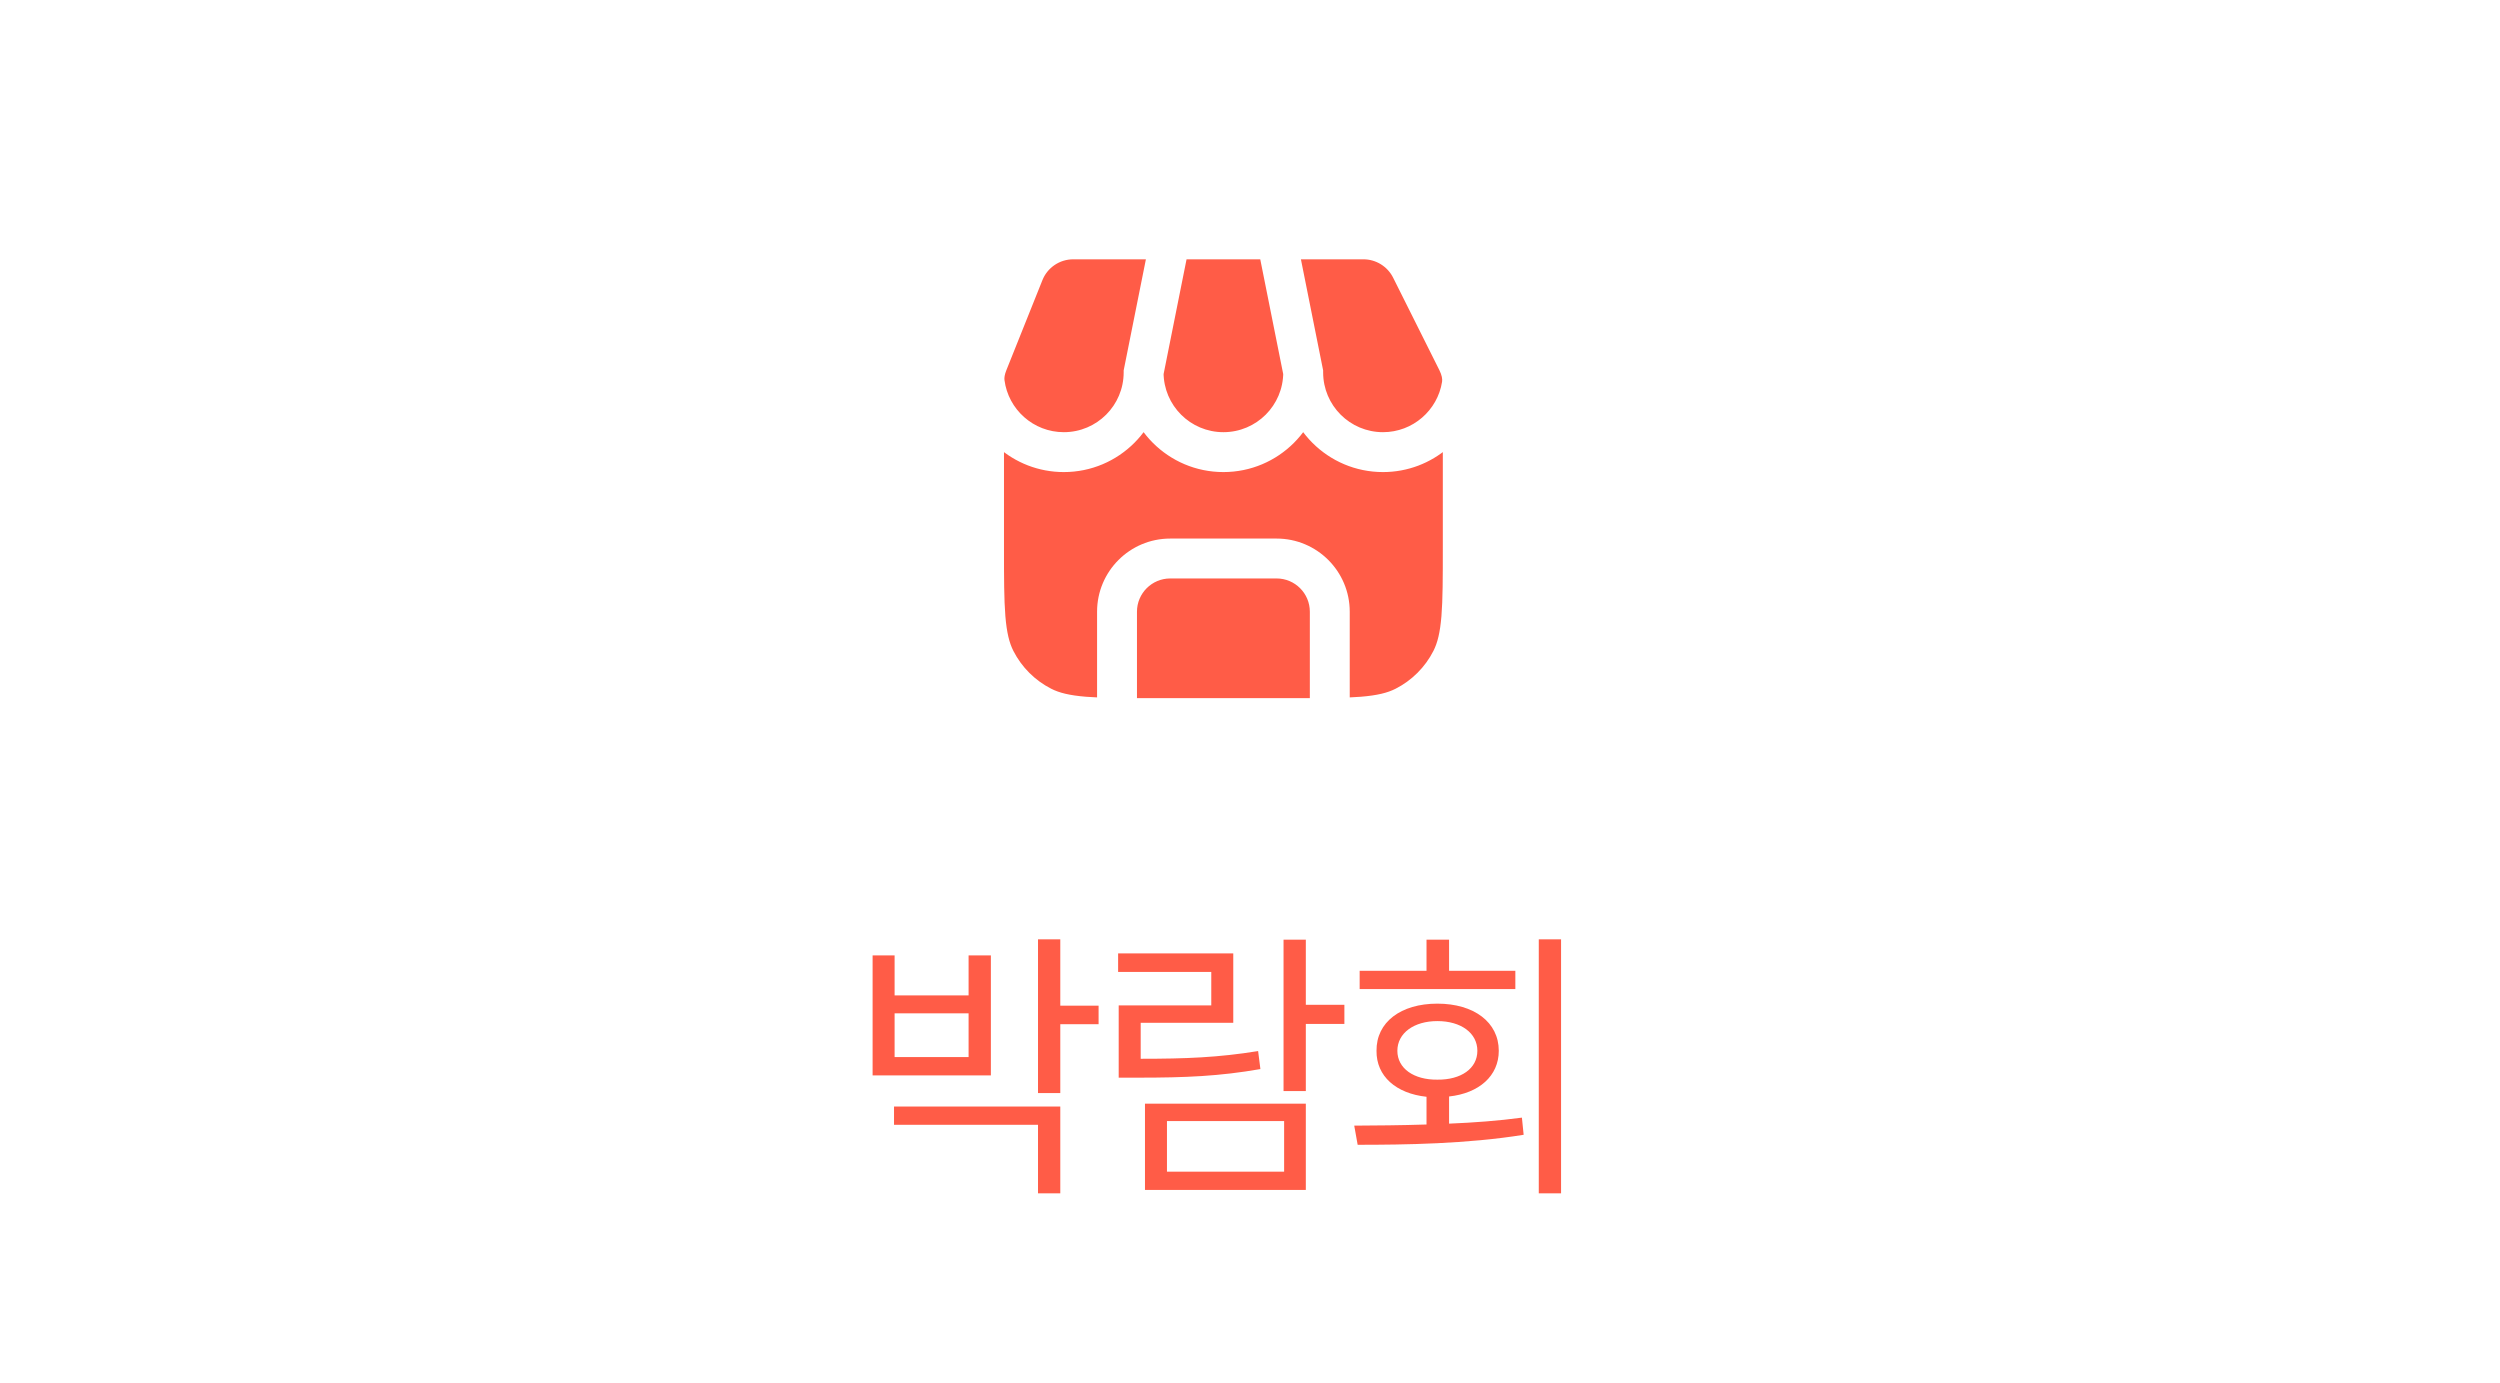<svg width="94" height="52" viewBox="0 0 94 52" fill="none" xmlns="http://www.w3.org/2000/svg">
<rect width="94" height="52" fill="white"/>
<path d="M39.867 35.32V37.812H41.307V38.511H39.867V41.1H39.029V35.32H39.867ZM39.867 41.605V44.87H39.029V42.292H33.615V41.605H39.867ZM33.637 35.922V37.426H36.419V35.922H37.257V40.434H32.81V35.922H33.637ZM33.637 39.746H36.419V38.102H33.637V39.746ZM49.099 35.331V37.78H50.549V38.5H49.099V41.024H48.261V35.331H49.099ZM49.099 41.497V44.741H43.051V41.497H49.099ZM43.878 42.152V44.054H48.283V42.152H43.878ZM46.371 35.847V38.457H42.89V39.81C44.587 39.81 45.817 39.762 47.305 39.52L47.391 40.197C45.855 40.466 44.577 40.52 42.804 40.52H42.063V37.802H45.544V36.545H42.041V35.847H46.371ZM58.696 35.32V44.87H57.858V35.32H58.696ZM50.919 42.324C51.735 42.319 52.67 42.313 53.637 42.281V41.239C52.493 41.116 51.746 40.466 51.757 39.51C51.746 38.435 52.67 37.737 54.045 37.737C55.42 37.737 56.354 38.435 56.354 39.51C56.354 40.455 55.613 41.105 54.485 41.228V42.249C55.409 42.211 56.344 42.142 57.224 42.023L57.289 42.668C55.162 43.012 52.82 43.044 51.048 43.044L50.919 42.324ZM56.977 36.502V37.19H51.123V36.502H53.637V35.331H54.485V36.502H56.977ZM54.045 38.393C53.164 38.393 52.541 38.844 52.541 39.51C52.541 40.176 53.164 40.605 54.045 40.595C54.936 40.605 55.549 40.176 55.549 39.51C55.549 38.844 54.936 38.393 54.045 38.393Z" fill="#FF5C47"/>
<rect x="37" y="14" width="18" height="13" rx="4" fill="#FF5C47"/>
<path d="M43 14C43 15.657 41.657 17 40 17C38.473 17 37.213 15.86 37.024 14.384C36.992 14.132 37.049 13.879 37.143 13.642L38.497 10.257C38.801 9.498 39.536 9 40.354 9H44H48H51.264C52.022 9 52.714 9.428 53.053 10.106L54.789 13.578C54.928 13.855 55.012 14.164 54.963 14.47C54.738 15.904 53.497 17 52 17C50.343 17 49 15.657 49 14C49 15.657 47.657 17 46 17C44.343 17 43 15.657 43 14Z" fill="#FF5C47"/>
<path d="M39.184 26.564L39.525 25.896H39.525L39.184 26.564ZM37.436 24.816L36.768 25.157L37.436 24.816ZM54.564 24.816L53.896 24.476L54.564 24.816ZM52.816 26.564L53.157 27.232L52.816 26.564ZM41.25 27C41.25 27.414 41.586 27.75 42 27.75C42.414 27.75 42.75 27.414 42.75 27H41.25ZM49.25 27C49.25 27.414 49.586 27.75 50 27.75C50.414 27.75 50.75 27.414 50.75 27H49.25ZM43 14L42.265 13.853L42.25 13.926V14H43ZM37.024 14.384L36.28 14.479L37.024 14.384ZM49 14H49.75V13.926L49.735 13.853L49 14ZM54.963 14.47L54.222 14.354V14.354L54.963 14.47ZM37.143 13.642L37.839 13.921H37.839L37.143 13.642ZM38.497 10.257L39.194 10.536L38.497 10.257ZM53.053 10.106L52.382 10.441V10.441L53.053 10.106ZM54.789 13.578L55.46 13.242V13.242L54.789 13.578ZM54.25 14V20.6H55.75V14H54.25ZM48.6 26.25H43.4V27.75H48.6V26.25ZM37.75 20.6V14H36.25V20.6H37.75ZM43.4 26.25C42.267 26.25 41.463 26.249 40.834 26.198C40.213 26.147 39.829 26.051 39.525 25.896L38.843 27.232C39.395 27.513 39.998 27.635 40.712 27.693C41.416 27.751 42.292 27.75 43.4 27.75V26.25ZM36.25 20.6C36.25 21.708 36.249 22.584 36.307 23.288C36.365 24.002 36.487 24.605 36.768 25.157L38.104 24.476C37.949 24.171 37.853 23.787 37.802 23.166C37.751 22.537 37.75 21.733 37.75 20.6H36.25ZM39.525 25.896C38.913 25.584 38.416 25.087 38.104 24.476L36.768 25.157C37.223 26.05 37.95 26.777 38.843 27.232L39.525 25.896ZM54.25 20.6C54.25 21.733 54.249 22.537 54.198 23.166C54.147 23.787 54.051 24.171 53.896 24.476L55.232 25.157C55.513 24.605 55.635 24.002 55.693 23.288C55.751 22.584 55.75 21.708 55.75 20.6H54.25ZM48.6 27.75C49.708 27.75 50.584 27.751 51.288 27.693C52.002 27.635 52.605 27.513 53.157 27.232L52.475 25.896C52.171 26.051 51.787 26.147 51.166 26.198C50.537 26.249 49.733 26.25 48.6 26.25V27.75ZM53.896 24.476C53.584 25.087 53.087 25.584 52.475 25.896L53.157 27.232C54.05 26.777 54.777 26.05 55.232 25.157L53.896 24.476ZM42.75 27V23H41.25V27H42.75ZM44 21.75H48V20.25H44V21.75ZM49.25 23V27H50.75V23H49.25ZM48 21.75C48.69 21.75 49.25 22.31 49.25 23H50.75C50.75 21.481 49.519 20.25 48 20.25V21.75ZM42.75 23C42.75 22.31 43.31 21.75 44 21.75V20.25C42.481 20.25 41.25 21.481 41.25 23H42.75ZM42.25 14C42.25 15.243 41.243 16.25 40 16.25V17.75C42.071 17.75 43.75 16.071 43.75 14H42.25ZM40 16.25C38.856 16.25 37.91 15.395 37.768 14.289L36.28 14.479C36.516 16.324 38.091 17.75 40 17.75V16.25ZM48.25 14C48.25 15.243 47.243 16.25 46 16.25V17.75C48.071 17.75 49.75 16.071 49.75 14H48.25ZM46 16.25C44.757 16.25 43.75 15.243 43.75 14H42.25C42.25 16.071 43.929 17.75 46 17.75V16.25ZM54.222 14.354C54.053 15.428 53.122 16.25 52 16.25V17.75C53.872 17.75 55.422 16.379 55.704 14.587L54.222 14.354ZM52 16.25C50.757 16.25 49.75 15.243 49.75 14H48.25C48.25 16.071 49.929 17.75 52 17.75V16.25ZM37.839 13.921L39.194 10.536L37.801 9.979L36.447 13.364L37.839 13.921ZM52.382 10.441L54.118 13.913L55.46 13.242L53.724 9.77L52.382 10.441ZM40.354 9.75H44V8.25H40.354V9.75ZM43.735 14.147L44.735 9.147L43.265 8.853L42.265 13.853L43.735 14.147ZM44 9.75H48V8.25H44V9.75ZM48 9.75H51.264V8.25H48V9.75ZM49.735 13.853L48.735 8.853L47.265 9.147L48.265 14.147L49.735 13.853ZM53.724 9.77C53.258 8.839 52.306 8.25 51.264 8.25V9.75C51.737 9.75 52.17 10.018 52.382 10.441L53.724 9.77ZM55.704 14.587C55.785 14.071 55.639 13.6 55.46 13.242L54.118 13.913C54.217 14.111 54.238 14.256 54.222 14.354L55.704 14.587ZM39.194 10.536C39.383 10.061 39.843 9.75 40.354 9.75V8.25C39.23 8.25 38.218 8.935 37.801 9.979L39.194 10.536ZM37.768 14.289C37.758 14.208 37.772 14.088 37.839 13.921L36.447 13.364C36.325 13.669 36.226 14.056 36.28 14.479L37.768 14.289Z" fill="white"/>
</svg>
